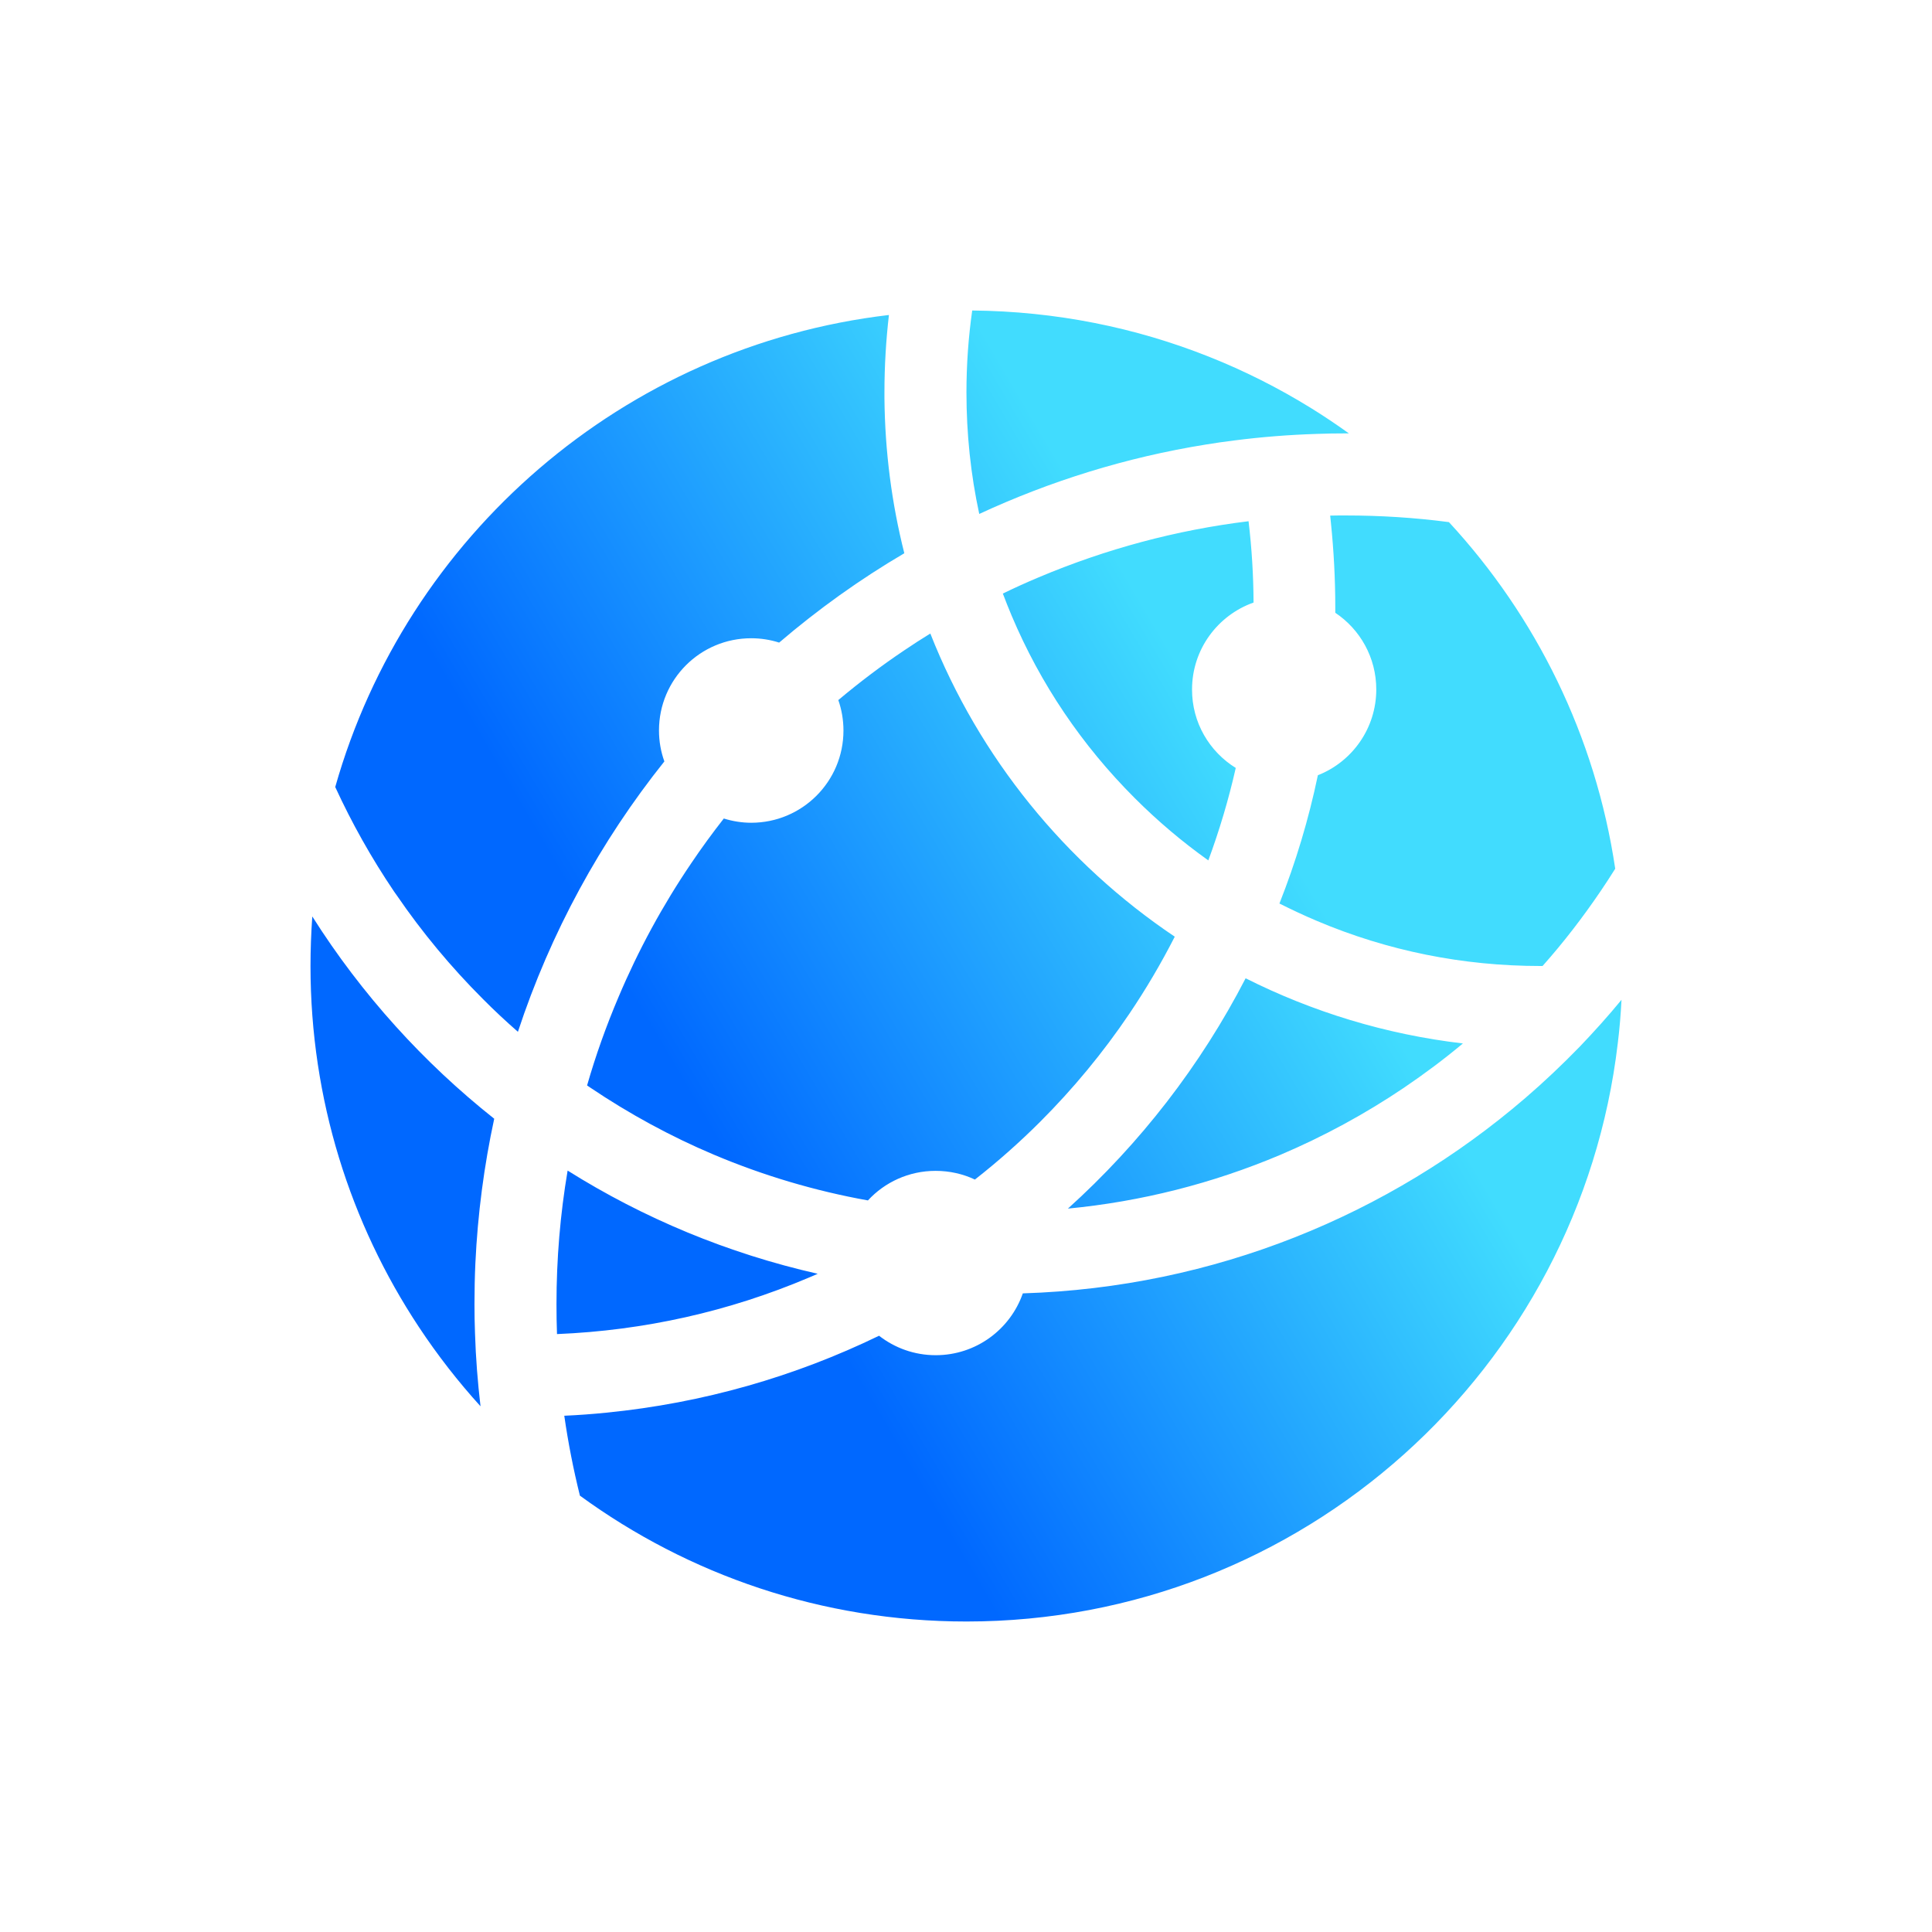 <svg width="56" height="56" viewBox="0 0 56 56" fill="none" xmlns="http://www.w3.org/2000/svg">
	<defs>
        <!--关键定义-->
        <linearGradient id="blue" x1="0" x2="85%" y1="50%" y2="0">
          <stop offset="20%" stop-color="#0068ff"></stop>
          <stop offset="70%" stop-color="#41dcfe"></stop>
        </linearGradient>
      </defs>
<path fill-rule="evenodd" clip-rule="evenodd" d="M39.005 12.562H39.098C38.737 12.303 38.366 12.054 37.987 11.82C37.055 11.245 36.071 10.748 35.043 10.34C32.919 9.494 30.605 9.022 28.18 9C28.069 9.783 28.013 10.573 28.013 11.375C28.013 12.57 28.136 13.75 28.384 14.897C30.442 13.943 32.644 13.256 34.953 12.885C35.225 12.841 35.499 12.8 35.774 12.767C36.561 12.666 37.356 12.603 38.166 12.577C38.444 12.566 38.723 12.562 39.005 12.562ZM13.928 40.762C13.846 40.064 13.79 39.355 13.768 38.639C13.757 38.357 13.753 38.079 13.753 37.797C13.753 37.404 13.761 37.006 13.779 36.617C13.846 35.184 14.032 33.785 14.325 32.427C13.3 31.614 12.342 30.716 11.466 29.744C10.575 28.757 9.765 27.692 9.052 26.564C9.019 27.039 9 27.518 9 28C9 31.867 10.155 35.463 12.142 38.465C12.68 39.278 13.278 40.046 13.928 40.762ZM40.694 31.529C41.285 31.128 41.857 30.702 42.403 30.245C40.16 29.982 38.039 29.328 36.105 28.356C34.801 30.883 33.048 33.143 30.954 35.032C33.078 34.828 35.143 34.305 37.111 33.474C38.362 32.943 39.566 32.29 40.694 31.529ZM23.702 36.921L23.445 37.032C21.125 38.016 18.67 38.565 16.145 38.669C16.134 38.38 16.13 38.09 16.13 37.797C16.13 36.491 16.238 35.199 16.453 33.93C18.651 35.31 21.095 36.331 23.702 36.921ZM46.818 25.18C46.681 25.399 46.539 25.618 46.395 25.829C45.882 26.586 45.322 27.314 44.712 28H44.649C42.403 28 40.223 27.562 38.173 26.694C37.802 26.538 37.441 26.367 37.085 26.189C37.557 24.994 37.932 23.751 38.199 22.471C39.191 22.081 39.892 21.113 39.892 19.984C39.892 19.057 39.421 18.24 38.704 17.762V17.609C38.704 16.782 38.66 15.965 38.578 15.16L38.567 15.052L38.556 14.945C38.704 14.941 38.853 14.941 39.001 14.941C40.011 14.941 41.01 15.004 41.998 15.134C44.519 17.862 46.246 21.331 46.818 25.18ZM35.024 24.939C35.347 24.063 35.614 23.168 35.819 22.259C35.057 21.788 34.549 20.945 34.552 19.984C34.552 18.819 35.299 17.832 36.335 17.465C36.331 16.671 36.283 15.887 36.19 15.108C34.096 15.364 32.061 15.91 30.107 16.734C29.755 16.882 29.409 17.038 29.068 17.205C29.149 17.42 29.235 17.635 29.324 17.847C30.159 19.825 31.359 21.602 32.889 23.131C33.553 23.796 34.267 24.4 35.024 24.939ZM34.051 27.15C33.657 27.922 33.216 28.672 32.729 29.392C31.975 30.509 31.106 31.559 30.152 32.513C29.558 33.106 28.923 33.67 28.258 34.19C27.913 34.027 27.526 33.938 27.118 33.938C26.342 33.938 25.644 34.268 25.157 34.795C23.627 34.52 22.135 34.078 20.694 33.47C19.446 32.943 18.239 32.286 17.11 31.525C17.081 31.503 17.047 31.481 17.017 31.462C17.266 30.594 17.571 29.74 17.927 28.902C18.499 27.547 19.208 26.241 20.037 25.02C20.334 24.578 20.649 24.148 20.98 23.725C21.232 23.803 21.5 23.848 21.774 23.848C23.252 23.848 24.448 22.652 24.448 21.176C24.448 20.868 24.396 20.567 24.299 20.292C24.912 19.777 25.555 19.29 26.219 18.845C26.465 18.678 26.713 18.519 26.966 18.363C28.384 21.959 30.88 25.02 34.051 27.15ZM26.212 16.036C24.923 16.793 23.713 17.661 22.584 18.626C22.328 18.544 22.057 18.5 21.774 18.5C20.296 18.5 19.101 19.695 19.101 21.172C19.101 21.487 19.156 21.792 19.257 22.07C17.407 24.386 15.959 27.031 15.012 29.907C14.659 29.599 14.318 29.28 13.991 28.95C13.074 28.033 12.234 27.024 11.503 25.955C11.488 25.935 11.473 25.913 11.458 25.892C11.444 25.871 11.429 25.849 11.414 25.829C10.768 24.872 10.2 23.862 9.717 22.812C11.778 15.539 18.068 10.035 25.766 9.13C25.681 9.865 25.636 10.614 25.636 11.375V11.542C25.651 13.093 25.848 14.596 26.212 16.036ZM47 28.98C46.978 29.403 46.944 29.826 46.892 30.241C45.782 39.678 37.753 47 28.013 47C23.824 47 19.951 45.645 16.809 43.352C16.62 42.591 16.468 41.816 16.356 41.036C16.765 41.018 17.173 40.988 17.574 40.947C20.386 40.669 23.048 39.897 25.48 38.717C25.933 39.07 26.502 39.281 27.122 39.281C28.291 39.281 29.283 38.532 29.647 37.489C35.202 37.315 40.271 35.214 44.208 31.83C44.757 31.358 45.281 30.861 45.786 30.342C46.205 29.904 46.614 29.451 47 28.98Z" fill="url(#blue)"/>
</svg>
